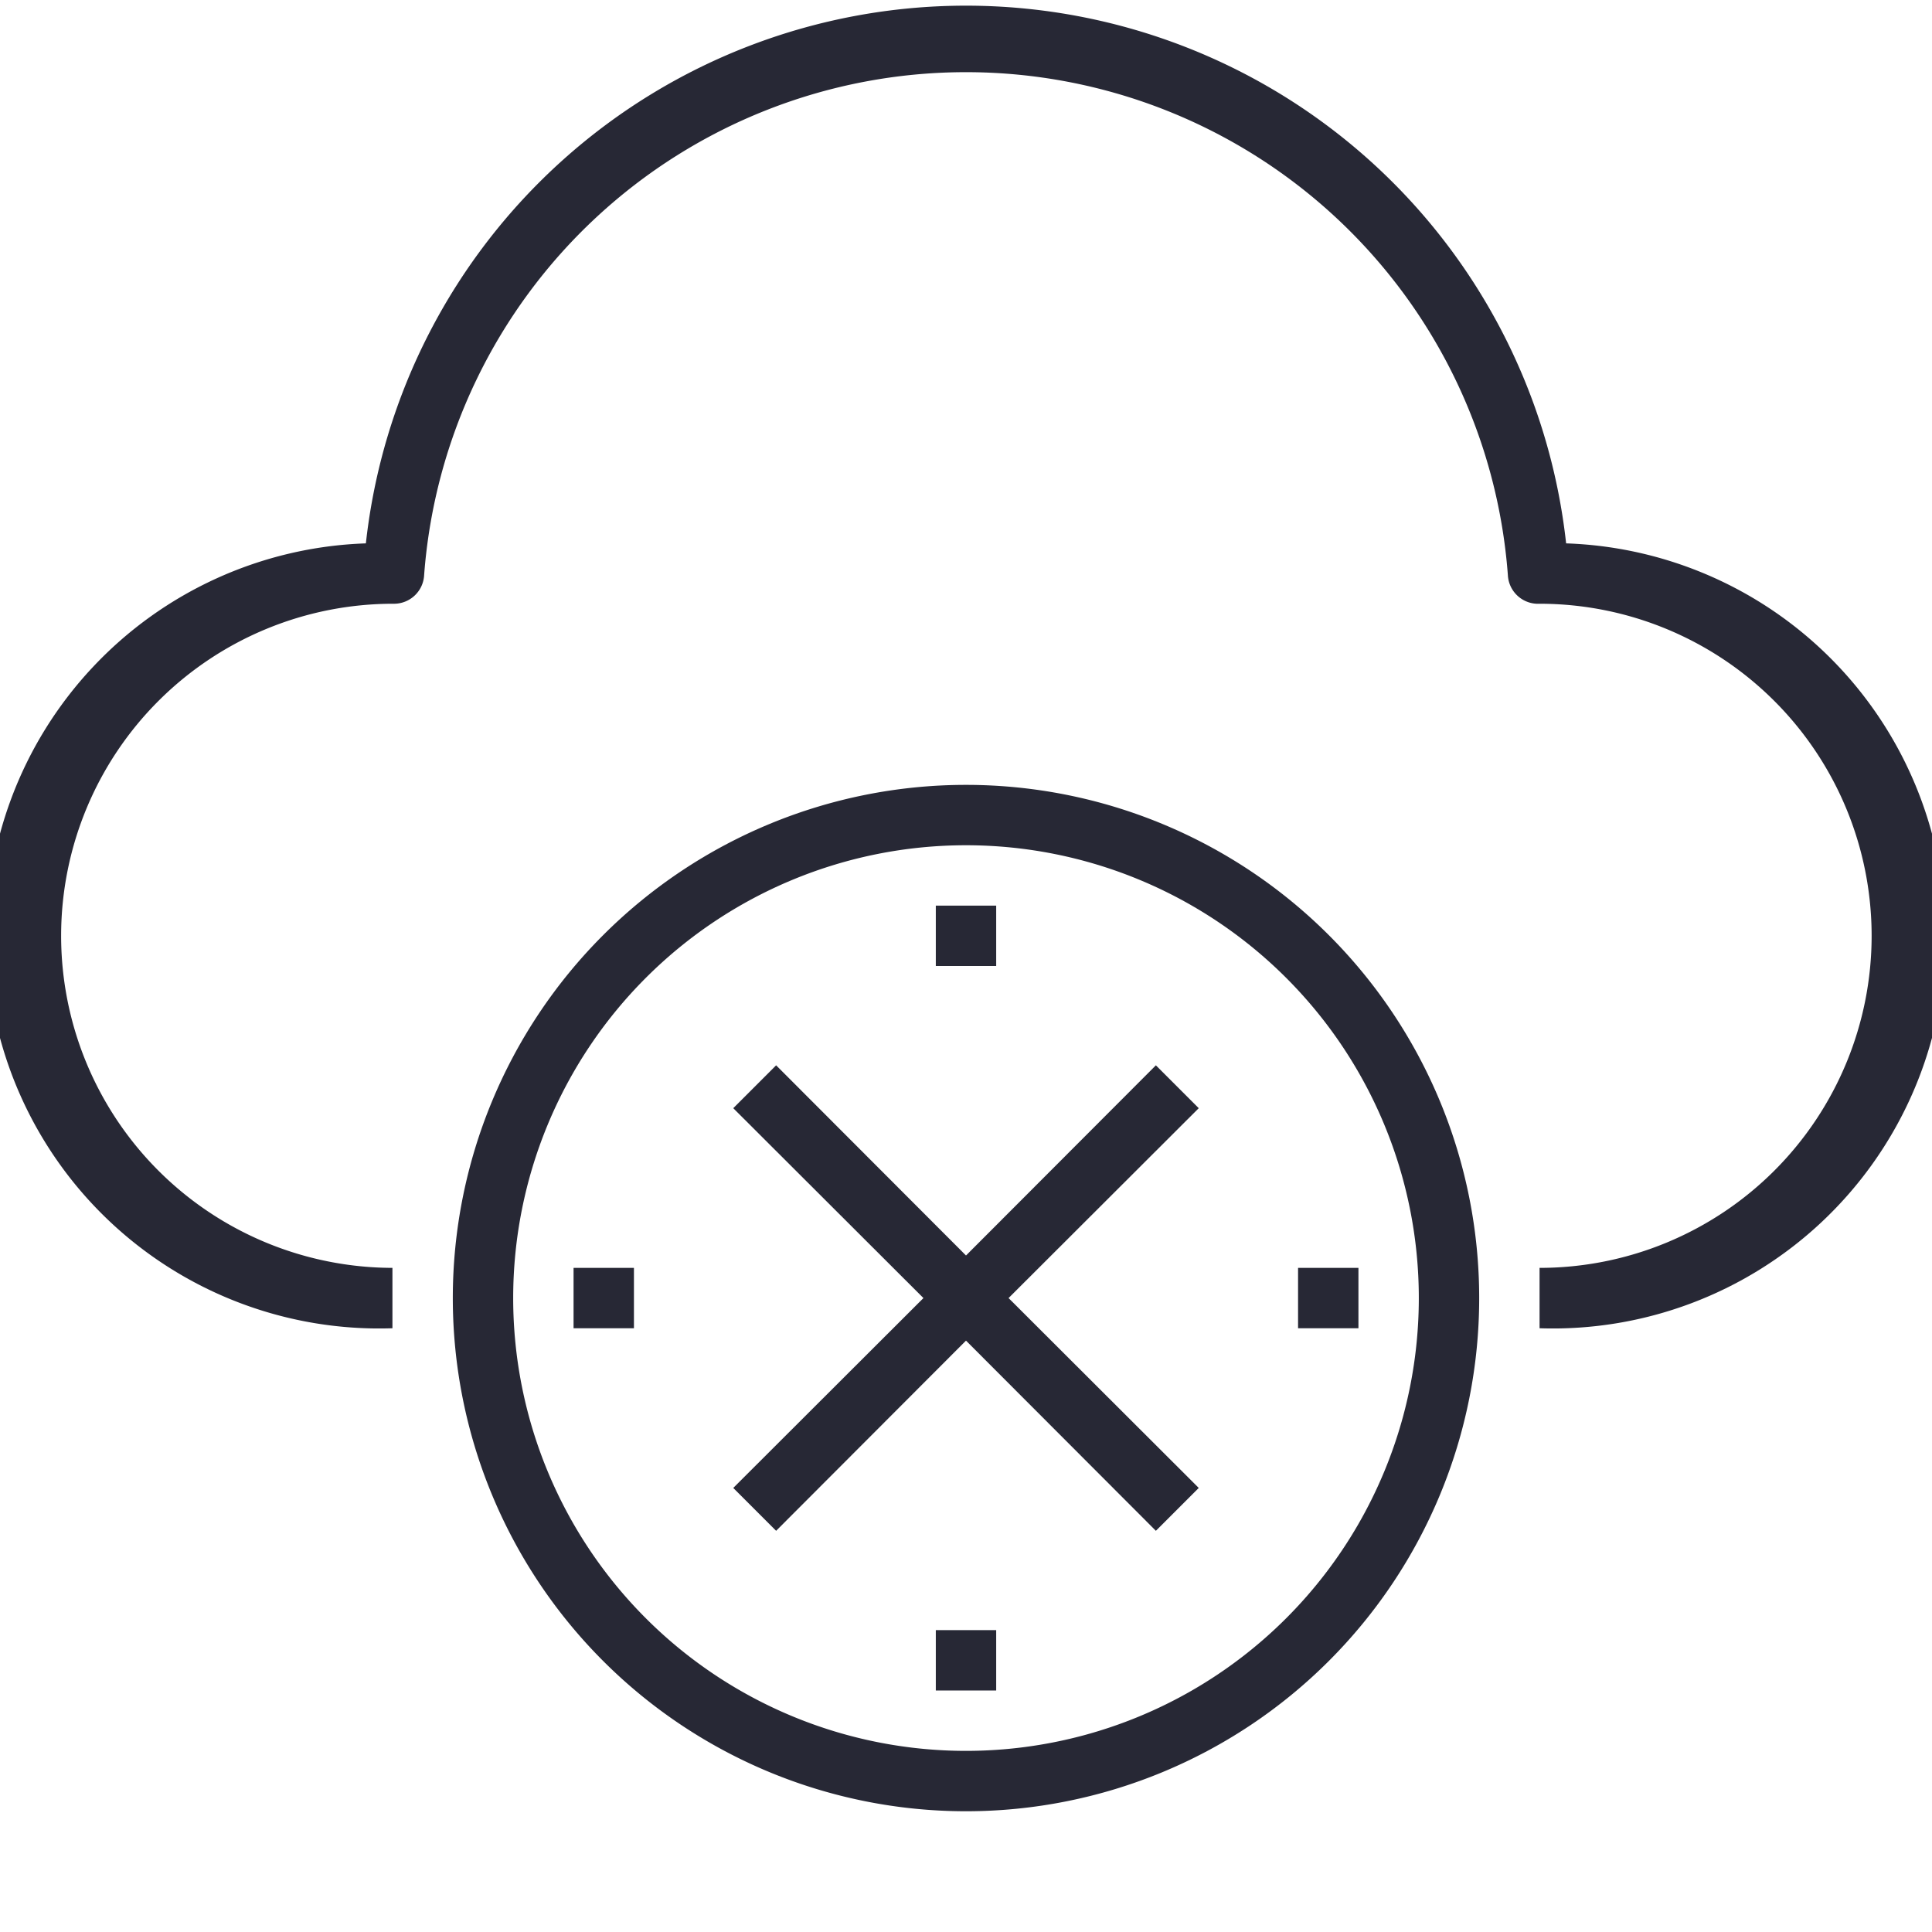 <?xml version="1.0" encoding="UTF-8"?> <svg xmlns="http://www.w3.org/2000/svg" viewBox="0 0 64 64"><defs><style>.cls-1{fill:#272835;}</style></defs><title>19-Cloud Technology</title><g id="_19-Cloud_Technology" data-name="19-Cloud Technology"><path class="cls-1" d="M51.88,18a20,20,0,0,0-39.76,0A13,13,0,0,0,13,44V42a11,11,0,1,1,.05-22,1,1,0,0,0,1-.95,18,18,0,0,1,35.9,0A1,1,0,0,0,51,20a11,11,0,0,1,0,22v2a13,13,0,0,0,.88-26Z"></path><path class="cls-1" d="M32,26A17,17,0,1,0,49,43,17,17,0,0,0,32,26Zm0,32A15,15,0,1,1,47,43,15,15,0,0,1,32,58Z"></path><rect class="cls-1" x="31" y="30" width="2" height="2"></rect><rect class="cls-1" x="31" y="54" width="2" height="2"></rect><rect class="cls-1" x="43" y="42" width="2" height="2"></rect><rect class="cls-1" x="19" y="42" width="2" height="2"></rect><polygon class="cls-1" points="38.29 35.29 32 41.59 25.71 35.29 24.29 36.71 30.59 43 24.29 49.29 25.71 50.71 32 44.41 38.29 50.71 39.71 49.29 33.41 43 39.71 36.71 38.29 35.29"></polygon></g></svg> 